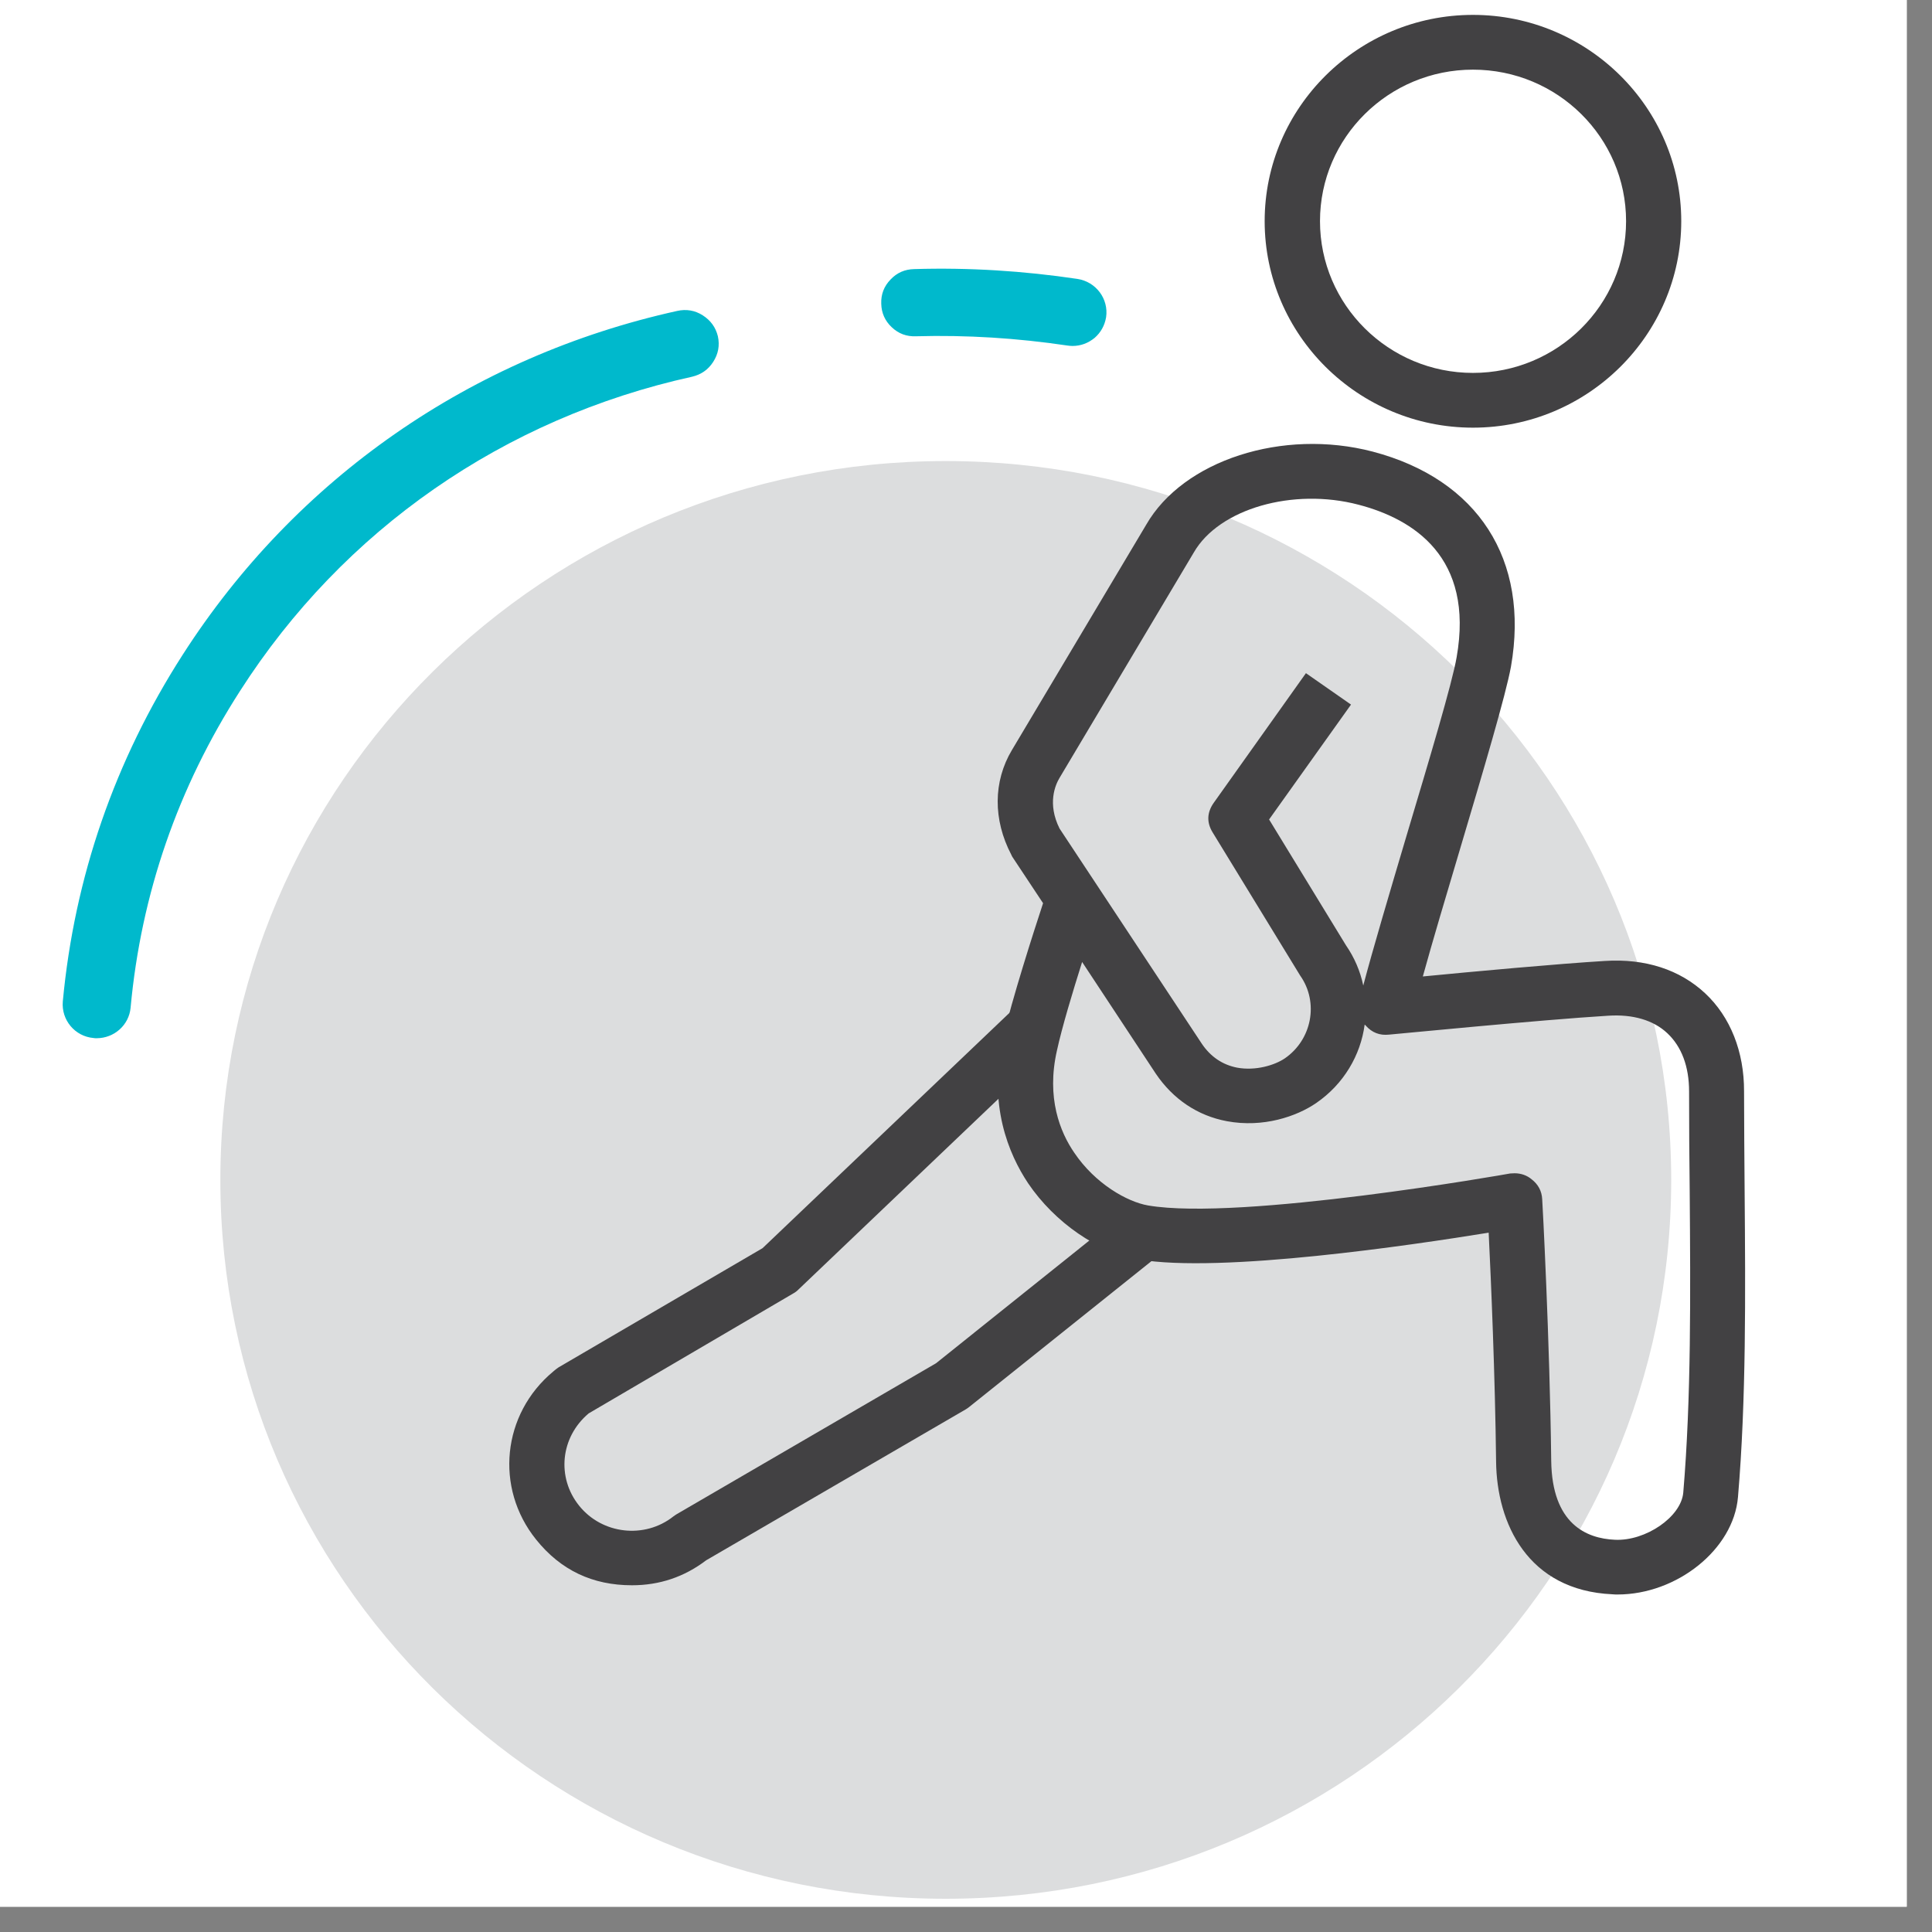 <svg xmlns="http://www.w3.org/2000/svg" xmlns:xlink="http://www.w3.org/1999/xlink" width="50" zoomAndPan="magnify" viewBox="0 0 37.5 37.5" height="50" preserveAspectRatio="xMidYMid meet" version="1.0"><rect x="0" y="0" width="37.5" height="37.5" fill="#808080" stroke="none"/><defs><clipPath id="7ed706a3a7"><path d="M 0 0 L 37.008 0 L 37.008 37.008 L 0 37.008 Z M 0 0 " clip-rule="nonzero"/></clipPath></defs><g clip-path="url(#7ed706a3a7)"><path fill="#ffffff" d="M 0 0 L 37.5 0 L 37.5 45 L 0 45 Z M 0 0 " fill-opacity="1" fill-rule="nonzero"/><path fill="#ffffff" d="M 0 0 L 37.5 0 L 37.5 37.5 L 0 37.5 Z M 0 0 " fill-opacity="1" fill-rule="nonzero"/><path fill="#ffffff" d="M 0 0 L 37.5 0 L 37.5 37.5 L 0 37.5 Z M 0 0 " fill-opacity="1" fill-rule="nonzero"/></g><path fill="#dcddde" d="M 18.355 36.855 C 26.133 36.855 32.438 30.609 32.438 22.902 C 32.438 15.195 26.133 8.949 18.355 8.949 C 10.582 8.949 4.277 15.195 4.277 22.902 C 4.277 30.609 10.582 36.855 18.355 36.855 Z M 18.355 36.855 " fill-opacity="1" fill-rule="nonzero"/><path fill="#424143" d="M 31.398 30.949 C 31.363 30.949 31.332 30.949 31.297 30.945 C 29.652 30.871 29.051 29.566 29.039 28.367 C 29.02 26.707 28.941 24.852 28.895 23.926 C 27.43 24.164 23.699 24.719 22.098 24.445 C 21.312 24.309 20.473 23.73 19.957 22.969 C 19.574 22.395 19.176 21.441 19.469 20.152 C 19.637 19.41 20.066 18.078 20.246 17.531 L 19.656 16.641 C 19.645 16.625 19.637 16.609 19.629 16.59 C 19.273 15.91 19.277 15.168 19.641 14.559 L 22.246 10.188 C 22.965 8.934 24.898 8.309 26.645 8.766 C 28.688 9.305 29.691 10.863 29.328 12.938 C 29.227 13.492 28.793 14.953 28.332 16.504 C 28.07 17.383 27.801 18.285 27.617 18.953 C 28.586 18.859 30.238 18.707 31.152 18.652 C 31.934 18.602 32.605 18.82 33.098 19.281 C 33.586 19.738 33.855 20.414 33.852 21.184 C 33.852 21.82 33.859 22.465 33.863 23.113 C 33.879 25.109 33.895 27.168 33.734 29.059 C 33.648 30.074 32.547 30.949 31.398 30.949 Z M 29.398 22.773 C 29.52 22.773 29.637 22.812 29.73 22.891 C 29.855 22.988 29.926 23.117 29.934 23.277 C 29.938 23.305 30.082 26.023 30.109 28.355 C 30.125 29.578 30.789 29.863 31.348 29.887 C 31.941 29.914 32.629 29.445 32.672 28.973 C 32.828 27.133 32.812 25.098 32.797 23.125 C 32.789 22.477 32.785 21.828 32.785 21.184 C 32.785 20.703 32.641 20.316 32.363 20.055 C 32.094 19.801 31.695 19.684 31.215 19.715 C 29.918 19.793 26.988 20.082 26.961 20.082 C 26.781 20.102 26.629 20.043 26.508 19.906 C 26.504 19.898 26.496 19.895 26.488 19.887 C 26.41 20.48 26.082 21.043 25.547 21.41 C 25.172 21.668 24.52 21.895 23.812 21.762 C 23.246 21.656 22.77 21.336 22.434 20.84 L 21.004 18.672 C 20.82 19.254 20.613 19.941 20.516 20.387 C 20.305 21.309 20.578 21.977 20.852 22.375 C 21.258 22.977 21.879 23.328 22.285 23.398 C 24.07 23.703 29.258 22.789 29.312 22.777 C 29.336 22.777 29.371 22.773 29.398 22.773 Z M 20.566 16.082 L 23.324 20.254 C 23.496 20.512 23.73 20.668 24.012 20.723 C 24.371 20.789 24.742 20.676 24.938 20.543 C 25.465 20.18 25.602 19.457 25.238 18.938 C 25.234 18.93 25.227 18.918 25.223 18.914 L 23.539 16.16 C 23.418 15.965 23.426 15.77 23.559 15.582 L 25.348 13.066 L 26.223 13.676 L 24.633 15.906 L 26.125 18.348 C 26.289 18.586 26.402 18.848 26.461 19.129 C 26.641 18.445 26.965 17.352 27.305 16.207 C 27.738 14.758 28.188 13.258 28.273 12.758 C 28.617 10.812 27.43 10.074 26.371 9.797 C 25.098 9.461 23.66 9.875 23.172 10.723 L 20.566 15.098 C 20.484 15.234 20.324 15.598 20.566 16.082 Z M 20.566 16.082 " fill-opacity="1" fill-rule="nonzero"/><path fill="#424143" d="M 12.266 30.77 C 11.5 30.77 10.883 30.477 10.406 29.883 C 9.598 28.879 9.746 27.445 10.738 26.621 L 10.77 26.594 C 10.793 26.574 10.82 26.555 10.844 26.539 L 14.801 24.227 L 19.703 19.555 L 20.441 20.316 L 15.496 25.031 C 15.469 25.059 15.434 25.086 15.398 25.105 L 11.426 27.434 C 10.875 27.898 10.801 28.68 11.242 29.227 C 11.688 29.781 12.512 29.875 13.07 29.434 C 13.094 29.418 13.113 29.402 13.133 29.391 L 18.168 26.461 L 21.852 23.512 L 22.523 24.34 L 18.812 27.309 C 18.789 27.328 18.77 27.34 18.746 27.355 L 13.707 30.285 C 13.281 30.609 12.801 30.77 12.266 30.77 Z M 28.59 8.301 C 26.363 8.301 24.547 6.5 24.547 4.293 C 24.547 2.086 26.363 0.289 28.59 0.289 C 30.816 0.289 32.633 2.086 32.633 4.293 C 32.633 6.5 30.816 8.301 28.59 8.301 Z M 28.59 1.352 C 26.953 1.352 25.621 2.668 25.621 4.293 C 25.621 5.918 26.953 7.238 28.59 7.238 C 30.23 7.238 31.562 5.918 31.562 4.293 C 31.562 2.668 30.23 1.352 28.59 1.352 Z M 28.59 1.352 " fill-opacity="1" fill-rule="nonzero"/><path fill="#00b9cc" d="M 20.816 6.715 C 20.781 6.715 20.75 6.711 20.719 6.707 C 19.742 6.562 18.766 6.5 17.781 6.527 C 17.598 6.535 17.441 6.477 17.309 6.352 C 17.176 6.227 17.109 6.074 17.105 5.895 C 17.098 5.711 17.16 5.555 17.285 5.426 C 17.41 5.293 17.562 5.227 17.746 5.223 C 18.805 5.191 19.871 5.258 20.914 5.414 C 21.273 5.469 21.523 5.801 21.469 6.16 C 21.441 6.32 21.367 6.453 21.246 6.559 C 21.121 6.66 20.98 6.715 20.816 6.715 Z M 1.875 20.152 C 1.855 20.152 1.836 20.152 1.816 20.148 C 1.453 20.117 1.188 19.797 1.219 19.438 C 1.445 17.027 2.227 14.762 3.547 12.707 C 5.742 9.285 9.148 6.918 13.145 6.035 C 13.32 5.996 13.488 6.023 13.641 6.121 C 13.793 6.219 13.891 6.352 13.934 6.527 C 13.973 6.707 13.941 6.871 13.844 7.023 C 13.746 7.176 13.609 7.27 13.434 7.312 C 9.781 8.117 6.664 10.281 4.66 13.41 C 3.453 15.285 2.738 17.355 2.535 19.559 C 2.504 19.898 2.215 20.152 1.875 20.152 Z M 1.875 20.152 " fill-opacity="1" fill-rule="nonzero"/></svg>